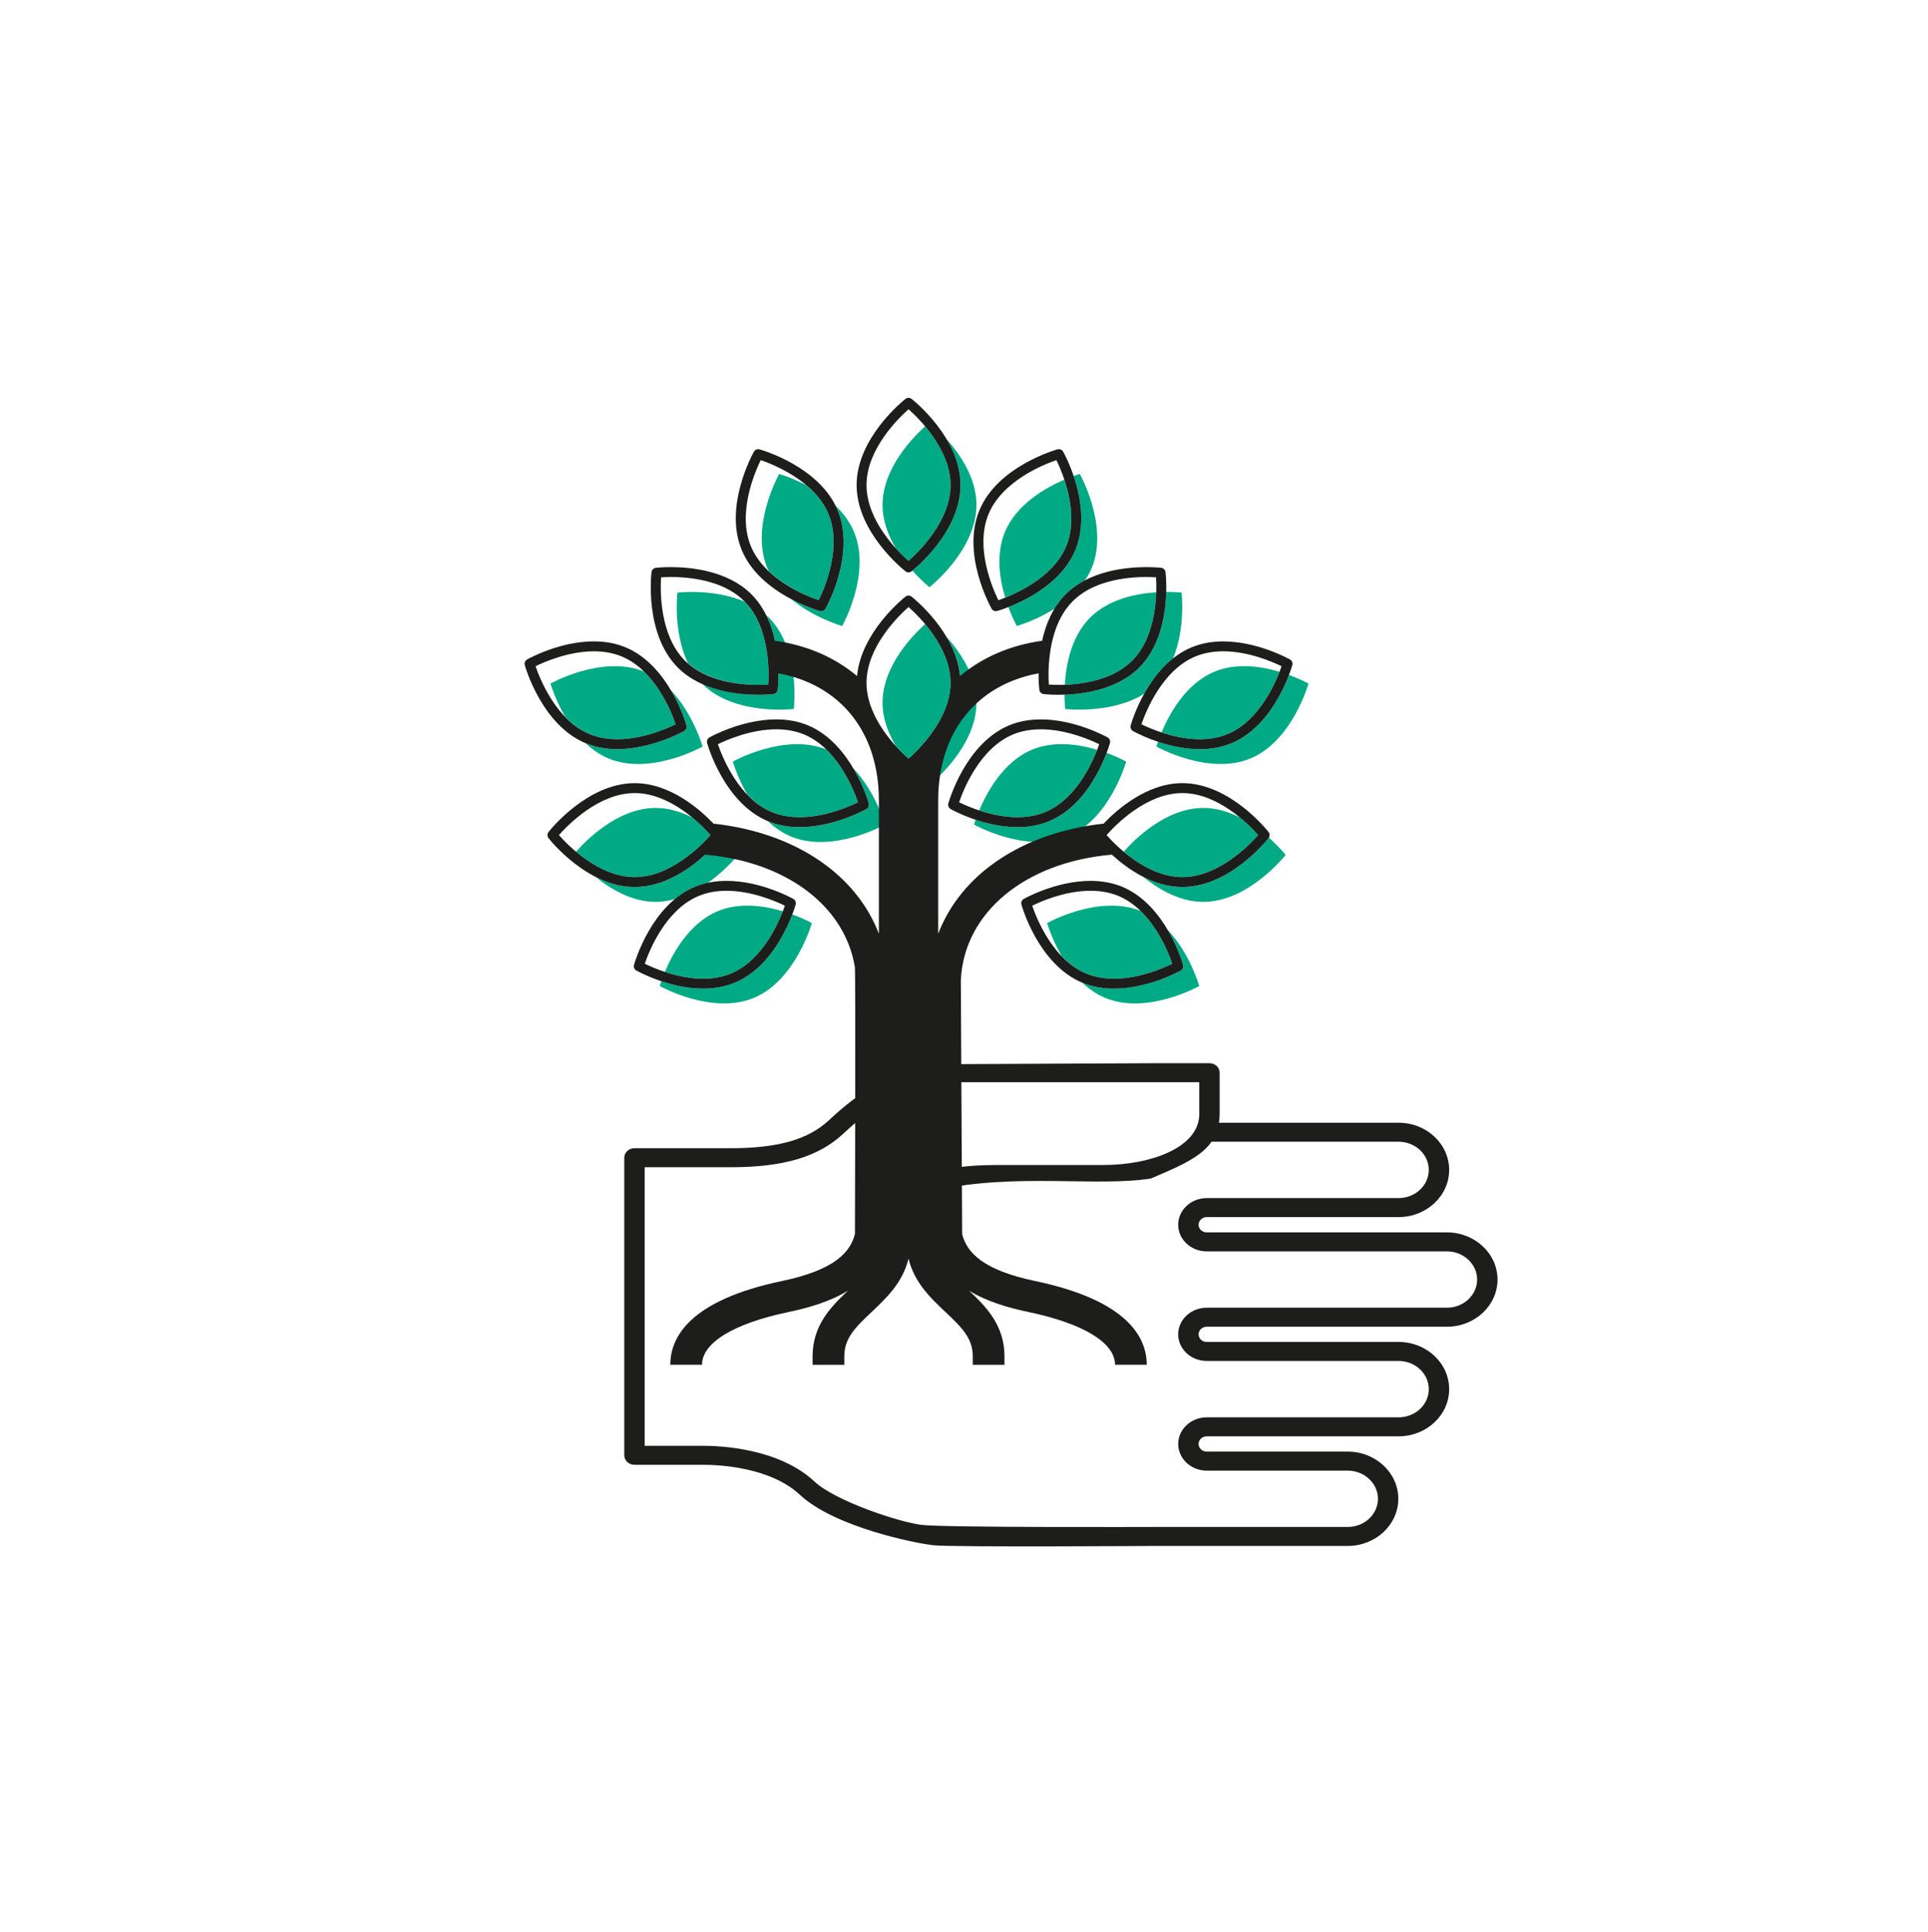 <?xml version="1.0" encoding="utf-8"?>
<!-- Generator: Adobe Illustrator 16.0.0, SVG Export Plug-In . SVG Version: 6.00 Build 0)  -->
<!DOCTYPE svg PUBLIC "-//W3C//DTD SVG 1.1//EN" "http://www.w3.org/Graphics/SVG/1.1/DTD/svg11.dtd">
<svg version="1.1" id="Ebene_1" xmlns="http://www.w3.org/2000/svg" xmlns:xlink="http://www.w3.org/1999/xlink" x="0px" y="0px"
	 width="177.597px" height="177.985px" viewBox="0 0 177.597 177.985" enable-background="new 0 0 177.597 177.985"
	 xml:space="preserve">
<g>
	<g>
		<path fill="#00AA84" d="M88.476,44.681c0,4.111-3.841,7.401-4.43,7.882c0.853,0.952,1.574,1.526,1.574,1.526
			s4.327-3.394,4.327-7.583c0-2.493-1.53-4.695-2.771-6.078C87.908,41.652,88.476,43.105,88.476,44.681z"/>
		<path fill="#00AA84" d="M99.055,50.663c-1.242,2.995-4.49,4.605-6.17,5.259c0.394,1.057,0.778,1.74,0.778,1.74
			s1.702-0.477,3.47-1.594c0.287-0.474,0.627-0.926,1.035-1.333c0.528-0.528,1.131-0.945,1.766-1.276
			c0.242-0.359,0.461-0.734,0.63-1.144c1.604-3.87-1.097-8.662-1.097-8.662s-0.22,0.062-0.567,0.189
			C99.517,45.66,100.035,48.296,99.055,50.663z"/>
		<path fill="#00AA84" d="M96.282,74.8c2.702-1.122,4.192-4.22,4.781-5.738c-1.709-0.512-3.97-0.848-5.988-0.012
			c-2.646,1.097-4.172,3.919-4.875,5.595c1.002,0.33,2.241,0.627,3.524,0.627C94.662,75.272,95.522,75.114,96.282,74.8z"/>
		<path fill="#00AA84" d="M87.562,62.894c0-2.135-1.225-4.077-2.346-5.411c-1.073,0.962-3.922,3.838-3.922,7.237
			c0,1.472,0.536,2.841,1.23,4.002c0.474,0.523,0.899,0.922,1.166,1.158C84.624,69.056,87.562,66.202,87.562,62.894z"/>
		<path fill="#00AA84" d="M81.294,46.507c0,1.471,0.536,2.839,1.229,4.001c0.476,0.524,0.901,0.924,1.168,1.157
			c0.934-0.823,3.871-3.676,3.871-6.984c0-2.136-1.225-4.078-2.346-5.411C84.143,40.233,81.294,43.109,81.294,46.507z"/>
		<path fill="#00AA84" d="M77.162,47.002c1.669,4.028-1.003,8.855-1.117,9.06c-0.084,0.146-0.237,0.232-0.398,0.232
			c-0.041,0-0.082-0.005-0.123-0.018c-0.102-0.027-1.25-0.361-2.627-1.087c2.103,1.749,4.68,2.473,4.68,2.473
			s2.698-4.791,1.097-8.658c-0.395-0.954-1.013-1.758-1.721-2.433C77.025,46.712,77.101,46.853,77.162,47.002z"/>
		<path fill="#00AA84" d="M120.531,62.962c0,0-0.709-0.396-1.798-0.796c-0.621,1.635-2.234,5.019-5.306,6.292
			c-0.87,0.361-1.848,0.543-2.908,0.543c-1.417,0-2.774-0.32-3.853-0.681c-0.096,0.275-0.145,0.444-0.145,0.444
			s4.792,2.701,8.662,1.096C119.053,68.26,120.531,62.962,120.531,62.962z"/>
		<path fill="#00AA84" d="M106.996,67.461c1.002,0.332,2.244,0.629,3.523,0.629c0.94,0,1.801-0.159,2.561-0.475
			c2.707-1.123,4.195-4.22,4.781-5.738c-1.709-0.511-3.972-0.846-5.989-0.01C109.227,62.962,107.698,65.784,106.996,67.461z"/>
		<path fill="#00AA84" d="M98.086,63.073c1.777-0.063,4.455-0.475,6.203-2.22c1.758-1.76,2.159-4.515,2.218-6.3
			c-1.844,0.121-4.378,0.622-6.087,2.331C98.679,58.623,98.192,61.222,98.086,63.073z"/>
		<path fill="#00AA84" d="M102.612,90.145c2.333,0,4.556-0.976,5.373-1.377c-0.301-0.877-1.219-3.208-2.926-4.866
			c-3.858-1.55-8.602,1.117-8.602,1.117s0.405,1.43,1.331,3.032c0.638,0.666,1.378,1.254,2.264,1.62
			C100.811,89.986,101.673,90.145,102.612,90.145z"/>
		<path fill="#00AA84" d="M70.678,52.315c0.039,0.1,0.094,0.191,0.139,0.287c1.636,1.547,3.77,2.399,4.601,2.683
			c0.548-1.119,2.168-4.877,0.902-7.933c-0.448-1.081-1.218-1.959-2.073-2.673c-1.358-0.708-2.472-1.025-2.472-1.025
			S69.075,48.445,70.678,52.315z"/>
		<path fill="#00AA84" d="M104.934,61.498c-1.979,1.978-4.968,2.419-6.877,2.483c0,0.803,0.063,1.32,0.063,1.32
			s4.242,0.51,7.278-1.4c0.615-1.11,1.488-2.323,2.657-3.253c1.171-2.838,0.786-6.066,0.786-6.066s-0.56-0.067-1.413-0.062
			C107.376,56.448,106.947,59.483,104.934,61.498z"/>
		<path fill="#00AA84" d="M92.567,49.003c-0.844,2.038-0.492,4.328,0.028,6.043c1.556-0.617,4.524-2.099,5.616-4.733
			c0.855-2.067,0.388-4.457-0.172-6.133C96.354,44.903,93.64,46.418,92.567,49.003z"/>
		<path fill="#00AA84" d="M103.51,78.448c1.332,1.119,3.272,2.339,5.403,2.339c3.306,0,6.158-2.936,6.984-3.87
			c-0.306-0.348-0.895-0.97-1.677-1.616c-1.018-0.518-2.161-0.886-3.378-0.884C107.311,74.416,104.352,77.484,103.51,78.448z"/>
		<path fill="#00AA84" d="M87.176,58.642c0.729,1.224,1.3,2.675,1.3,4.251c0,4.112-3.839,7.401-4.43,7.882
			c0.853,0.954,1.574,1.525,1.574,1.525s4.327-3.392,4.327-7.581C89.947,62.229,88.417,60.024,87.176,58.642z"/>
		<path fill="#00AA84" d="M78.6,70.772c0.963,1.633,1.392,3.111,1.424,3.229c0.058,0.204-0.032,0.417-0.217,0.521
			c-0.118,0.067-2.988,1.664-6.149,1.664l0,0c-1.061,0-2.038-0.183-2.908-0.544c-0.001,0-0.004-0.001-0.006-0.001
			c0.607,0.573,1.306,1.072,2.109,1.405c3.871,1.603,8.662-1.096,8.662-1.096S80.672,72.941,78.6,70.772z"/>
		<path fill="#00AA84" d="M73.657,75.272L73.657,75.272c2.336,0,4.559-0.974,5.375-1.375c-0.301-0.879-1.218-3.21-2.928-4.868
			c-3.858-1.549-8.599,1.118-8.599,1.118s0.402,1.43,1.329,3.026c0.637,0.669,1.378,1.259,2.264,1.626
			C71.856,75.114,72.718,75.272,73.657,75.272z"/>
		<path fill="#00AA84" d="M67.678,90.515c-0.87,0.357-1.847,0.543-2.908,0.543c-1.416,0-2.772-0.323-3.852-0.681
			c-0.095,0.276-0.144,0.446-0.144,0.446s4.791,2.697,8.659,1.094c3.867-1.6,5.35-6.898,5.35-6.898s-0.711-0.397-1.801-0.796
			C72.363,85.858,70.751,89.241,67.678,90.515z"/>
		<path fill="#00AA84" d="M98.386,77.045c3.871-1.601,5.35-6.898,5.35-6.898s-0.711-0.398-1.8-0.797
			c-0.62,1.634-2.231,5.018-5.306,6.292c-0.868,0.361-1.847,0.544-2.905,0.544c-1.418,0-2.774-0.322-3.853-0.682
			c-0.097,0.275-0.145,0.446-0.145,0.446S94.519,78.648,98.386,77.045z"/>
		<path fill="#00AA84" d="M116.872,77.143c-0.009,0.018-0.007,0.041-0.02,0.056c-0.145,0.185-3.579,4.502-7.939,4.502
			c-1.31,0-2.533-0.395-3.613-0.943c1.385,1.128,3.355,2.313,5.543,2.313c4.188,0,7.583-4.326,7.583-4.326
			S117.842,78.007,116.872,77.143z"/>
		<path fill="#00AA84" d="M107.553,85.644c0.961,1.63,1.393,3.113,1.425,3.23c0.057,0.202-0.032,0.415-0.218,0.52
			c-0.118,0.067-2.989,1.664-6.147,1.664c-1.061,0-2.038-0.186-2.91-0.543c-0.001-0.002-0.004-0.002-0.007-0.004
			c0.608,0.575,1.306,1.074,2.112,1.406c3.867,1.604,8.659-1.094,8.659-1.094S109.625,87.812,107.553,85.644z"/>
		<path fill="#00AA84" d="M53.063,78.45c1.333,1.117,3.273,2.337,5.404,2.337c3.312,0,6.16-2.936,6.984-3.87
			c-0.306-0.348-0.893-0.97-1.678-1.616c-1.016-0.518-2.163-0.886-3.377-0.884C56.864,74.416,53.905,77.488,53.063,78.45z"/>
		<path fill="#00AA84" d="M64.719,68.766c0,0-0.843-3.01-2.915-5.177c0.962,1.63,1.393,3.112,1.425,3.229
			c0.058,0.204-0.032,0.418-0.217,0.521c-0.118,0.067-2.988,1.664-6.15,1.664c0,0,0,0-0.001,0c-1.059,0-2.038-0.183-2.907-0.543
			c-0.001,0-0.003-0.002-0.004-0.002c0.607,0.574,1.303,1.072,2.111,1.406C59.925,71.467,64.719,68.766,64.719,68.766z"/>
		<path fill="#00AA84" d="M70.586,56.677c1.495,3.016,1.081,6.667,1.06,6.854c-0.026,0.208-0.191,0.375-0.399,0.399
			c-0.021,0.001-0.556,0.066-1.377,0.066c-1.283,0-3.319-0.175-5.176-1.004c0.004,0.001,0.006,0.006,0.009,0.009
			c2.959,2.96,8.418,2.3,8.418,2.3s0.661-5.459-2.301-8.418C70.745,56.81,70.664,56.747,70.586,56.677z"/>
		<path fill="#00AA84" d="M54.302,67.615c0.758,0.315,1.62,0.475,2.558,0.475h0.001c2.334,0,4.559-0.975,5.375-1.375
			c-0.3-0.879-1.219-3.211-2.928-4.869c-3.858-1.55-8.598,1.116-8.598,1.116s0.403,1.432,1.331,3.03
			C52.676,66.66,53.417,67.249,54.302,67.615z"/>
		<path fill="#00AA84" d="M69.869,63.083c0.37,0,0.68-0.014,0.899-0.028c0.079-1.234,0.134-5.284-2.161-7.63
			c-2.87-1.24-6.207-0.842-6.207-0.842s-0.431,3.572,0.972,6.506C65.323,62.801,68.246,63.083,69.869,63.083z"/>
		<path fill="#00AA84" d="M62.172,82.811c0.546-0.454,1.155-0.85,1.846-1.134c0.378-0.157,0.78-0.273,1.195-0.362
			c1.688-1.2,2.767-2.571,2.767-2.571s-0.584-0.737-1.552-1.601c-0.012,0.018-0.007,0.041-0.021,0.056
			c-0.144,0.185-3.583,4.502-7.94,4.502c-1.311,0-2.534-0.395-3.613-0.943c1.385,1.128,3.352,2.313,5.542,2.313
			C61.011,83.069,61.603,82.97,62.172,82.811z"/>
		<path fill="#00AA84" d="M67.33,89.671c2.705-1.122,4.196-4.22,4.782-5.736c-1.708-0.513-3.974-0.848-5.99-0.012
			c-2.645,1.096-4.171,3.917-4.875,5.594c1.003,0.331,2.243,0.628,3.522,0.628C65.71,90.145,66.569,89.986,67.33,89.671z"/>
	</g>
	<path fill="#1D1D1C" d="M83.408,52.623c0.083,0.064,0.184,0.099,0.282,0.099c0.1,0,0.199-0.035,0.281-0.099
		c0.183-0.145,4.504-3.581,4.504-7.941c0-4.359-4.321-7.797-4.504-7.942c-0.165-0.129-0.399-0.129-0.563,0
		c-0.183,0.145-4.501,3.583-4.501,7.942C78.907,49.042,83.226,52.478,83.408,52.623z M83.69,37.697
		c0.934,0.826,3.871,3.679,3.871,6.984c0,3.308-2.938,6.161-3.871,6.984c-0.937-0.823-3.871-3.67-3.871-6.984
		C79.819,41.375,82.756,38.523,83.69,37.697z"/>
	<path fill="#1D1D1C" d="M91.735,56.293c0.04,0,0.083-0.005,0.123-0.018c0.225-0.063,5.528-1.586,7.196-5.613
		c1.668-4.027-1.006-8.854-1.12-9.057c-0.104-0.185-0.319-0.274-0.521-0.217c-0.226,0.063-5.53,1.586-7.195,5.613
		c-1.67,4.028,1.005,8.855,1.12,9.06C91.419,56.208,91.573,56.293,91.735,56.293z M91.06,47.351c1.266-3.054,5.07-4.565,6.249-4.971
		c0.548,1.121,2.168,4.88,0.903,7.933c-1.266,3.054-5.069,4.567-6.247,4.971C91.415,54.165,89.793,50.414,91.06,47.351z"/>
	<path fill="#1D1D1C" d="M104.153,66.818c-0.057,0.204,0.032,0.418,0.215,0.521c0.122,0.067,2.99,1.664,6.151,1.664
		c1.061,0,2.038-0.183,2.908-0.543c4.025-1.668,5.55-6.974,5.613-7.196c0.057-0.204-0.031-0.419-0.215-0.522
		c-0.123-0.068-2.989-1.663-6.151-1.663c-1.06,0-2.038,0.183-2.907,0.544C105.74,61.29,104.215,66.592,104.153,66.818z
		 M110.117,60.464c0.758-0.314,1.617-0.474,2.558-0.474c2.328,0,4.558,0.975,5.376,1.376c-0.403,1.177-1.911,4.981-4.971,6.249
		c-0.76,0.315-1.62,0.475-2.561,0.475c-2.328,0-4.557-0.976-5.374-1.378C105.546,65.535,107.056,61.731,110.117,60.464z"/>
	<path fill="#1D1D1C" d="M70.749,75.642c0.87,0.361,1.848,0.544,2.908,0.544l0,0c3.161,0,6.031-1.597,6.149-1.664
		c0.185-0.103,0.274-0.316,0.217-0.521c-0.063-0.225-1.585-5.529-5.613-7.197c-0.87-0.361-1.85-0.542-2.908-0.542
		c-3.161,0-6.03,1.593-6.15,1.66c-0.183,0.104-0.272,0.319-0.215,0.52C65.198,68.668,66.723,73.974,70.749,75.642z M71.502,67.175
		c0.939,0,1.799,0.159,2.559,0.472c3.057,1.267,4.569,5.07,4.972,6.25c-0.816,0.401-3.039,1.375-5.375,1.375l0,0
		c-0.939,0-1.801-0.159-2.559-0.473c-3.055-1.266-4.566-5.07-4.971-6.25C66.945,68.149,69.175,67.175,71.502,67.175z"/>
	<path fill="#1D1D1C" d="M103.364,81.677c-0.87-0.36-1.849-0.542-2.908-0.542c-3.16,0-6.031,1.593-6.152,1.662
		c-0.182,0.103-0.271,0.319-0.214,0.52c0.062,0.226,1.585,5.531,5.612,7.199c0.872,0.357,1.85,0.543,2.91,0.543
		c3.158,0,6.029-1.597,6.147-1.664c0.186-0.104,0.274-0.318,0.218-0.52C108.913,88.648,107.391,83.346,103.364,81.677z
		 M102.612,90.145c-0.939,0-1.802-0.159-2.56-0.475c-3.055-1.264-4.568-5.07-4.972-6.248c0.817-0.401,3.04-1.375,5.375-1.375
		c0.938,0,1.801,0.16,2.56,0.474c3.053,1.265,4.566,5.068,4.97,6.247C107.168,89.169,104.945,90.145,102.612,90.145z"/>
	<path fill="#1D1D1C" d="M75.523,56.276c0.041,0.012,0.082,0.018,0.123,0.018c0.161,0,0.314-0.086,0.398-0.232
		c0.114-0.205,2.786-5.031,1.117-9.06c-1.666-4.027-6.97-5.55-7.195-5.613c-0.198-0.057-0.418,0.032-0.519,0.217
		c-0.116,0.201-2.791,5.03-1.123,9.057C69.993,54.69,75.299,56.213,75.523,56.276z M70.075,42.38
		c1.177,0.405,4.98,1.917,6.244,4.971c1.266,3.056-0.354,6.814-0.902,7.933c-1.178-0.403-4.979-1.91-6.25-4.971
		C67.902,47.261,69.525,43.501,70.075,42.38z"/>
	<path fill="#1D1D1C" d="M92.971,66.805c-4.028,1.668-5.551,6.972-5.614,7.197c-0.056,0.204,0.033,0.417,0.216,0.521
		c0.121,0.067,2.989,1.664,6.152,1.664c1.059,0,2.037-0.183,2.905-0.544c4.027-1.668,5.553-6.974,5.614-7.2
		c0.057-0.201-0.032-0.415-0.215-0.52c-0.122-0.067-2.989-1.66-6.149-1.66C94.817,66.263,93.842,66.444,92.971,66.805z M96.282,74.8
		c-0.76,0.314-1.62,0.473-2.558,0.473c-2.328,0-4.559-0.977-5.376-1.378c0.401-1.178,1.909-4.979,4.971-6.248
		c0.761-0.313,1.619-0.472,2.561-0.472c2.328,0,4.556,0.975,5.373,1.375C100.849,69.73,99.334,73.534,96.282,74.8z"/>
	<path fill="#1D1D1C" d="M67.678,90.515c4.027-1.668,5.551-6.973,5.612-7.199c0.058-0.201-0.032-0.417-0.214-0.52
		c-0.121-0.068-2.991-1.662-6.151-1.662c-1.061,0-2.039,0.182-2.907,0.542c-4.03,1.669-5.551,6.971-5.615,7.197
		c-0.055,0.202,0.033,0.415,0.216,0.52c0.121,0.067,2.989,1.664,6.15,1.664C65.831,91.058,66.808,90.872,67.678,90.515z
		 M64.366,82.521c0.758-0.314,1.62-0.474,2.559-0.474c2.328,0,4.558,0.975,5.374,1.375c-0.401,1.178-1.91,4.982-4.969,6.249
		c-0.761,0.315-1.62,0.474-2.561,0.474c-2.329,0-4.555-0.976-5.375-1.377C59.798,87.589,61.306,83.787,64.366,82.521z"/>
	<path fill="#1D1D1C" d="M53.953,68.458c0.87,0.361,1.848,0.543,2.907,0.543c0.001,0,0.001,0,0.001,0
		c3.162,0,6.032-1.597,6.15-1.664c0.185-0.102,0.275-0.317,0.217-0.521c-0.064-0.226-1.588-5.528-5.615-7.196
		c-0.871-0.361-1.847-0.544-2.908-0.544c-3.162,0-6.027,1.594-6.149,1.663c-0.184,0.103-0.272,0.319-0.215,0.52
		C48.404,61.484,49.927,66.791,53.953,68.458z M54.706,59.99c0.94,0,1.8,0.16,2.56,0.474c3.055,1.265,4.567,5.07,4.971,6.25
		c-0.816,0.401-3.041,1.375-5.375,1.375H56.86c-0.938,0-1.799-0.159-2.558-0.475c-3.054-1.265-4.566-5.068-4.969-6.249
		C50.15,60.965,52.377,59.99,54.706,59.99z"/>
	<path fill="#1D1D1C" d="M116.853,76.636c-0.145-0.185-3.579-4.502-7.939-4.502c-3.276,0-6.028,2.438-7.258,3.729
		c-4.017,0.433-7.66,1.775-10.464,3.907c-2.237,1.702-3.854,3.838-4.77,6.238V73.725c0-6.298,3.55-10.654,9.245-11.705
		c-0.005,0.858,0.063,1.438,0.07,1.511c0.024,0.208,0.189,0.375,0.4,0.399c0.02,0.001,0.553,0.066,1.377,0.066
		c1.839,0,5.245-0.326,7.419-2.499c3.082-3.082,2.46-8.565,2.43-8.797c-0.025-0.207-0.189-0.375-0.396-0.399
		c-0.023-0.001-0.557-0.066-1.378-0.066c-1.839,0-5.247,0.326-7.421,2.5c-1.212,1.212-1.848,2.795-2.174,4.286
		c-2.9,0.399-5.503,1.513-7.557,3.247c-0.381-4.056-4.291-7.177-4.466-7.314c-0.165-0.13-0.399-0.13-0.563,0
		c-0.175,0.137-4.085,3.258-4.463,7.314c-2.055-1.732-4.659-2.848-7.557-3.247c-0.329-1.491-0.964-3.074-2.176-4.286
		c-2.172-2.173-5.582-2.5-7.421-2.5c-0.822,0-1.354,0.065-1.376,0.066c-0.209,0.025-0.373,0.192-0.399,0.399
		c-0.029,0.231-0.65,5.715,2.43,8.797c2.173,2.173,5.583,2.499,7.422,2.499c0.821,0,1.356-0.065,1.377-0.066
		c0.208-0.025,0.373-0.191,0.399-0.399c0.009-0.072,0.074-0.653,0.067-1.511c5.696,1.052,9.248,5.406,9.248,11.705v12.284
		c-0.917-2.4-2.535-4.536-4.773-6.238c-2.8-2.132-6.446-3.474-10.46-3.907c-1.229-1.292-3.983-3.729-7.261-3.729
		c-4.36,0-7.795,4.317-7.938,4.502c-0.13,0.165-0.13,0.396,0,0.562c0.144,0.185,3.579,4.502,7.938,4.502
		c2.713,0,5.069-1.673,6.496-2.98c7.436,0.644,12.84,4.704,13.779,10.316l0.005,0v0.028c0.079,0.482,0.009,24.581,0.009,24.581
		c-0.424,1.733-1.938,3.342-6.713,4.343c-8.511,1.779-10.296,5.181-10.296,7.719h2.921c0-2.027,2.905-3.8,7.974-4.861
		c1.759-0.367,3.776-0.93,5.474-1.967c-1.568,1.477-3.262,3.179-3.262,6.053v0.775h2.921v-0.775c0-1.642,0.961-2.629,2.53-4.102
		c1.297-1.222,2.853-2.683,3.386-4.904c0.532,2.222,2.088,3.683,3.386,4.904c1.569,1.473,2.532,2.46,2.532,4.102v0.775h2.921v-0.775
		c0-2.874-1.696-4.576-3.265-6.053c1.697,1.037,3.715,1.6,5.477,1.967c5.067,1.062,7.972,2.834,7.972,4.861h2.921
		c0-2.538-1.786-5.939-10.293-7.719c-4.749-0.995-6.271-2.592-6.71-4.313L88.507,90.26c0.307-6.241,5.946-10.85,13.91-11.54
		c1.429,1.307,3.783,2.98,6.496,2.98c4.36,0,7.795-4.317,7.939-4.502C116.984,77.032,116.984,76.801,116.853,76.636z M98.813,55.38
		c2.365-2.365,6.448-2.284,7.676-2.204c0.077,1.244,0.136,5.339-2.199,7.676c-2.368,2.364-6.451,2.281-7.678,2.202
		C96.533,61.812,96.472,57.722,98.813,55.38z M70.769,63.055c-0.22,0.015-0.529,0.028-0.899,0.028c-1.699,0-4.837-0.29-6.777-2.23
		c-2.337-2.337-2.278-6.432-2.199-7.676c1.227-0.08,5.311-0.162,7.673,2.204C70.904,57.716,70.848,61.812,70.769,63.055z
		 M58.467,80.788c-3.305,0-6.158-2.936-6.981-3.87c0.824-0.936,3.676-3.869,6.981-3.869c3.308,0,6.16,2.935,6.984,3.869
		C64.627,77.852,61.779,80.788,58.467,80.788z M79.819,62.894c0-3.304,2.937-6.157,3.871-6.982c0.934,0.825,3.871,3.678,3.871,6.982
		c0,3.309-2.938,6.163-3.871,6.986C82.754,69.056,79.819,66.208,79.819,62.894z M108.913,80.788c-3.306,0-6.158-2.936-6.98-3.87
		c0.822-0.936,3.675-3.869,6.98-3.869s6.158,2.933,6.984,3.869C115.071,77.852,112.219,80.788,108.913,80.788z"/>
</g>
<path fill="#1D1D1C" d="M111.162,122.202h22.126c2.566,0,4.656-1.951,4.656-4.345s-2.09-4.345-4.656-4.345h-22.126
	c-0.419,0-0.754-0.314-0.754-0.705c0-0.389,0.335-0.703,0.754-0.703h17.669c2.571,0,4.658-1.951,4.658-4.344
	c0-2.398-2.087-4.348-4.658-4.348h-16.552c0.048-0.262,0.069-0.533,0.069-0.807v-3.8c0-0.483-0.419-0.874-0.938-0.874h-5.37
	L86.32,98.025c-4.348,0.456-7.582,2.936-9.952,5.147c-1.916,1.791-4.711,2.588-9.054,2.588h-8.867c-0.521,0-0.942,0.391-0.942,0.876
	v27.407c0,0.481,0.42,0.877,0.942,0.877h6.362c1.382,0,6.123,0.198,8.877,2.766c3.171,2.958,10.584,4.465,12.345,4.648
	c1.761,0.183,20.306,0.059,20.306,0.059h17.81c2.567,0,4.658-1.949,4.658-4.342c0-2.396-2.091-4.346-4.658-4.346h-12.985
	c-0.419,0-0.754-0.318-0.754-0.703c0-0.391,0.335-0.705,0.754-0.705h17.669c2.571,0,4.658-1.949,4.658-4.344
	c0-2.398-2.087-4.348-4.658-4.348h-17.669c-0.419,0-0.754-0.313-0.754-0.702C110.408,122.519,110.743,122.202,111.162,122.202z
	 M111.162,125.356h17.669c1.537,0,2.781,1.164,2.781,2.598c0,1.43-1.244,2.594-2.781,2.594h-17.669
	c-1.454,0-2.633,1.099-2.633,2.455c0,1.352,1.179,2.455,2.633,2.455h12.985c1.534,0,2.781,1.164,2.781,2.594
	c0,1.428-1.247,2.593-2.781,2.593h-13.544h-2.807h-1.751c0,0-19.08,0.065-21.156-0.19c-2.076-0.258-7.924-2.183-9.875-4.002
	c-3.265-3.047-8.639-3.283-10.205-3.283h-5.427v-25.658h7.931c4.885,0,8.085-0.957,10.38-3.102c2.511-2.336,5.662-4.727,10.01-4.727
	h22.768v2.924c0,3.086-4.456,4.701-8.856,4.701h-9.809c-6.189,0-8.282,1.446-11.167,4.839c-0.319,0.378-0.253,0.927,0.153,1.229
	c0.406,0.3,0.995,0.235,1.319-0.144c1.569-1.847,0.248-2.763,4.238-3.631c7.191-1.564,14.685-0.271,19.655-1.047
	c1.684-0.74,4.579-1.811,5.588-3.391h17.237c1.537,0,2.781,1.164,2.781,2.598c0,1.43-1.244,2.593-2.781,2.593h-17.669
	c-1.454,0-2.633,1.101-2.633,2.454c0,1.357,1.179,2.455,2.633,2.455h22.126c1.531,0,2.779,1.166,2.779,2.595
	s-1.248,2.593-2.779,2.593h-22.126c-1.454,0-2.633,1.103-2.633,2.454C108.529,124.258,109.708,125.356,111.162,125.356z"/>
</svg>
